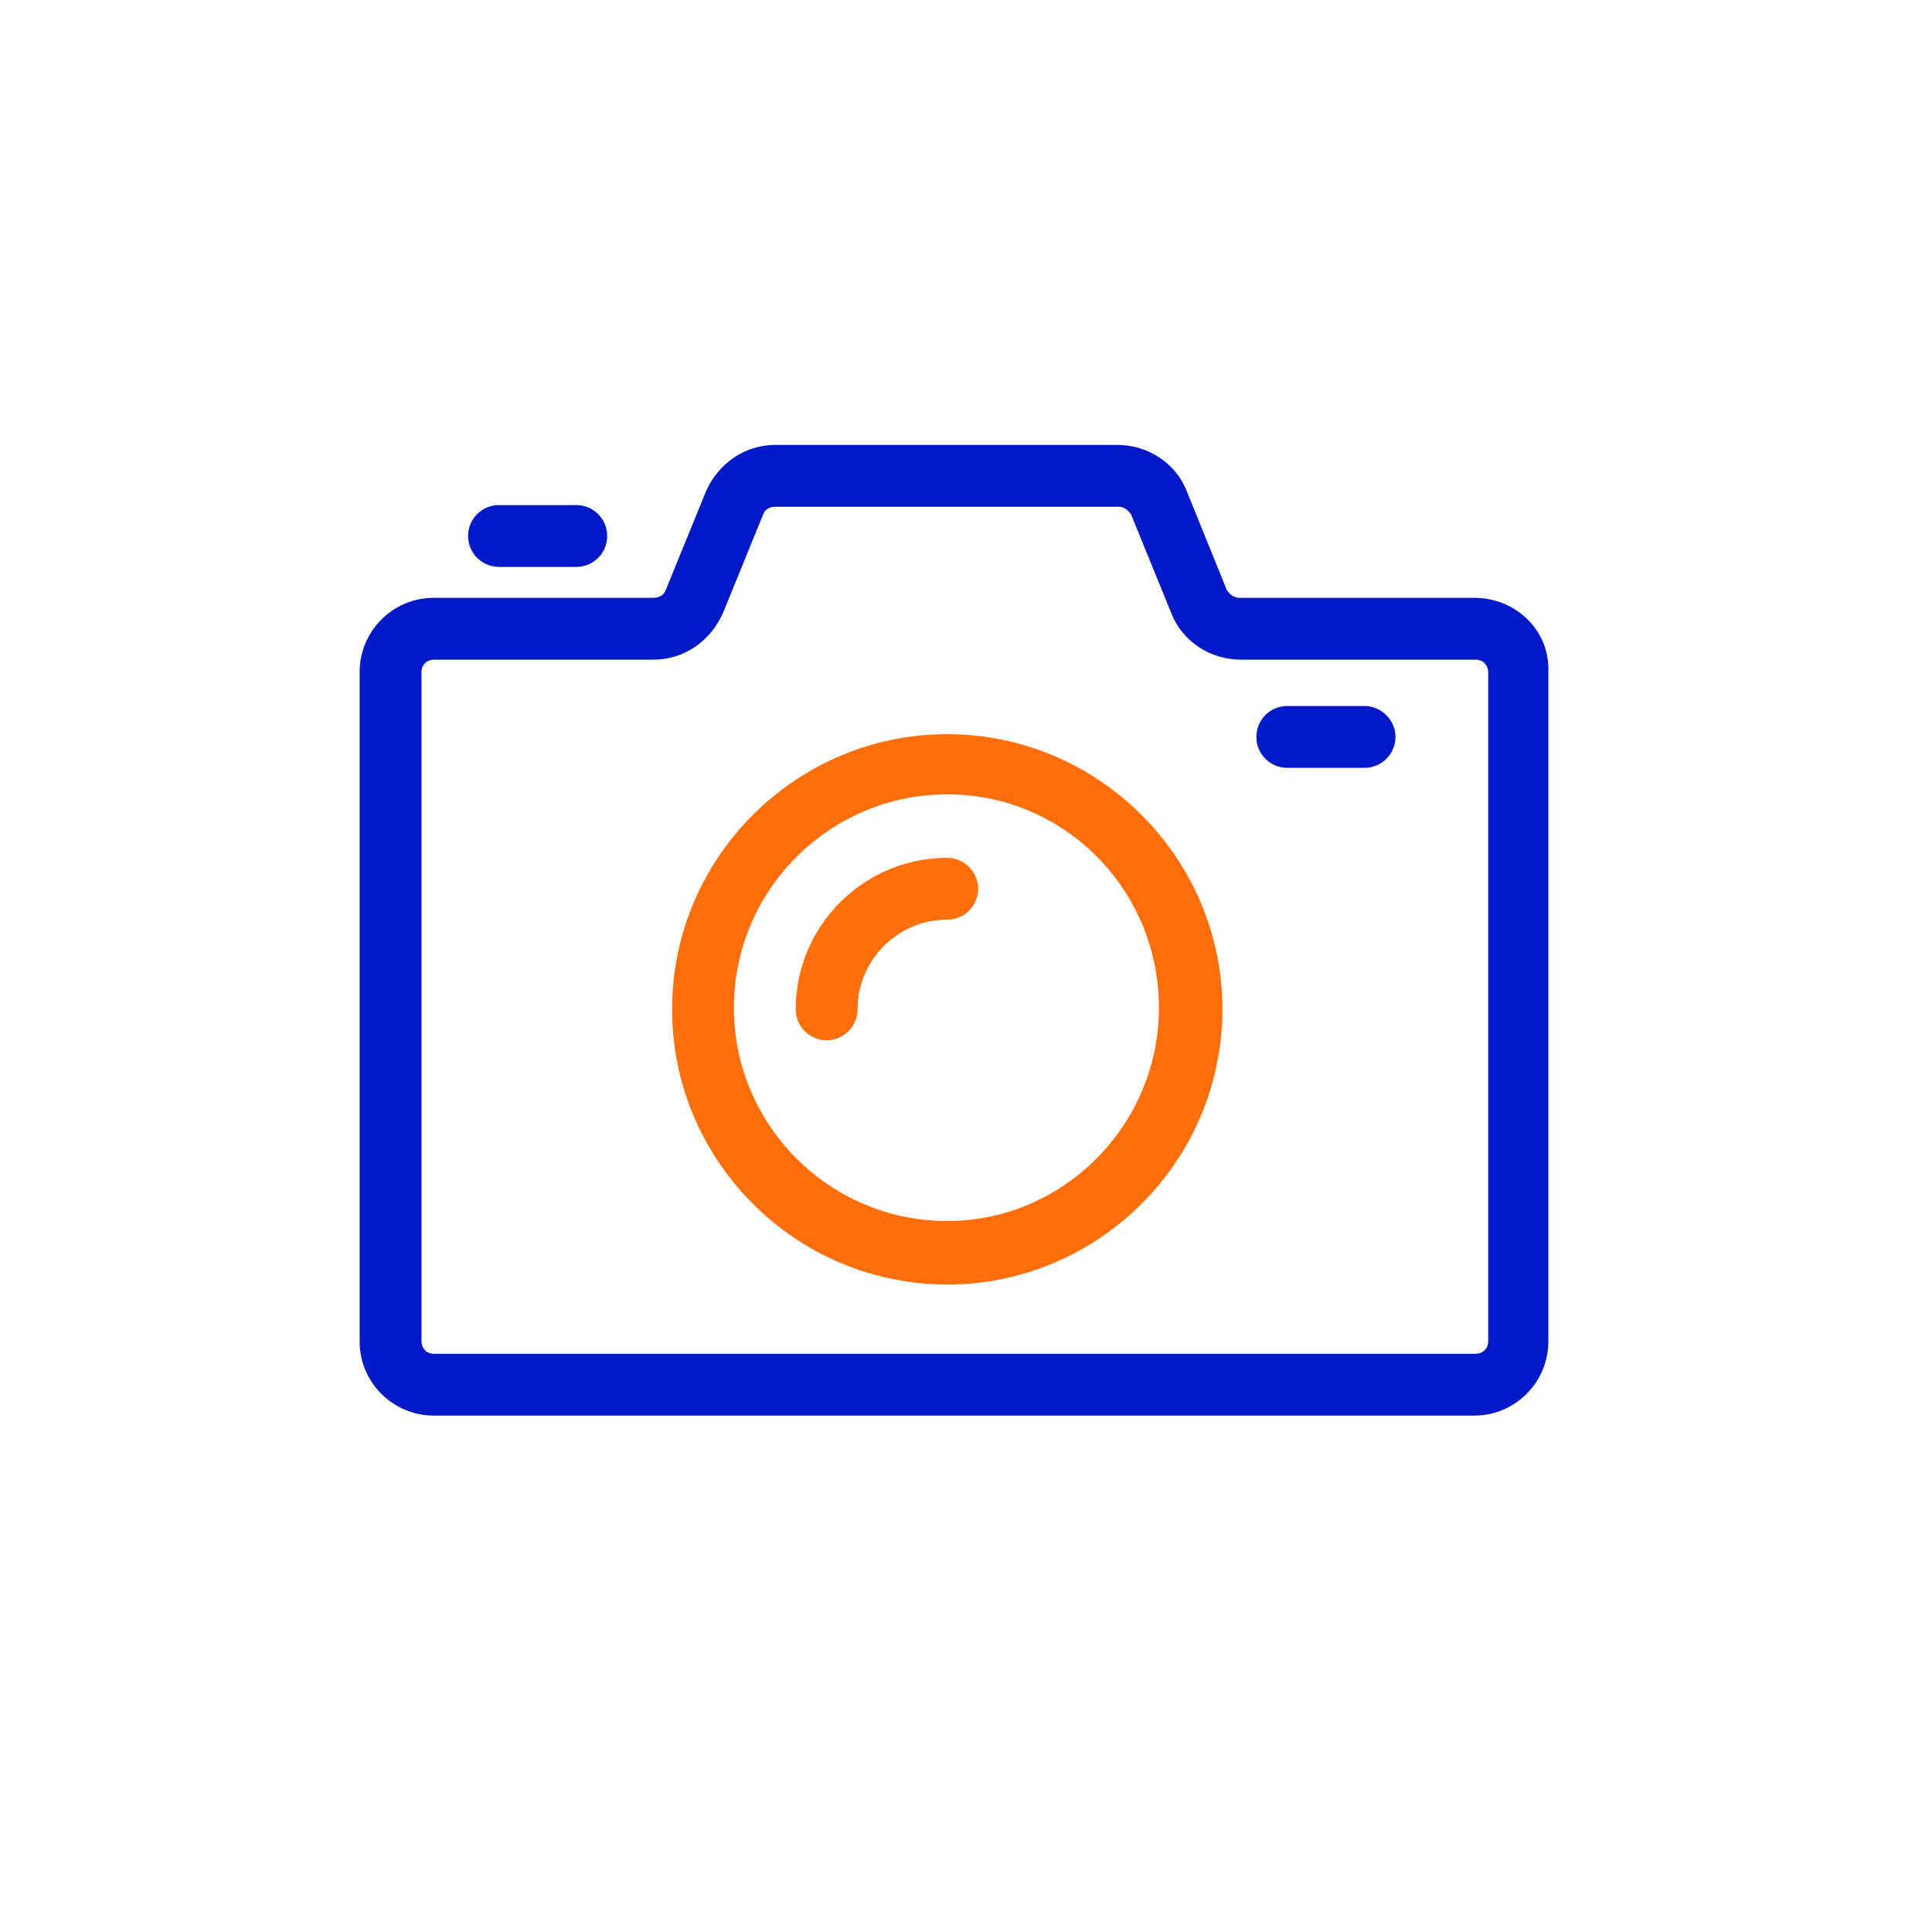<?xml version="1.0" encoding="utf-8"?>
<!-- Generator: Adobe Illustrator 26.0.1, SVG Export Plug-In . SVG Version: 6.00 Build 0)  -->
<svg version="1.1" id="Calque_1" xmlns="http://www.w3.org/2000/svg" xmlns:xlink="http://www.w3.org/1999/xlink" x="0px" y="0px"
	 viewBox="0 0 700 700" style="enable-background:new 0 0 700 700;" xml:space="preserve">
<style type="text/css">
	.st0{fill:#0219C8;}
	.st1{fill:#FF6E0B;}
</style>
<g>
	<path class="st0" d="M534.1,216.6H449c-1.7,0-3.4-1.1-4.5-2.8L430,178c-3.9-10.1-14-16.8-25.2-16.8H281c-11.2,0-20.7,6.7-25.2,16.8
		l-14.6,35.8c-0.6,1.7-2.2,2.8-4.5,2.8h-79.5c-15.1,0-26.9,12.3-26.9,26.9V486c0,15.1,12.3,26.9,26.9,26.9h376.9
		c15.1,0,26.9-12.3,26.9-26.9V243.5C561.6,228.4,549.2,216.6,534.1,216.6L534.1,216.6z M539.2,486c0,2.8-2.2,4.5-4.5,4.5H157.2
		c-2.8,0-4.5-2.2-4.5-4.5V243.5c0-2.8,2.2-4.5,4.5-4.5h79.5c11.2,0,20.7-6.7,25.2-16.8l14.6-35.8c0.6-1.7,2.2-2.8,4.5-2.8h124.3
		c1.7,0,3.4,1.1,4.5,2.8l14.6,35.8c3.9,10.1,14,16.8,25.2,16.8h85.1c2.8,0,4.5,2.2,4.5,4.5V486z"/>
	<path class="st1" d="M343.2,266c-54.9,0-99.7,44.8-99.7,99.7s44.8,99.7,99.7,99.7s99.7-44.8,99.7-99.7S398,266,343.2,266L343.2,266
		z M343.2,442.4c-42.6,0-77.3-34.7-77.3-77.3s34.7-77.3,77.3-77.3s76.7,34.7,76.7,77.3S385.2,442.4,343.2,442.4z"/>
	<path class="st1" d="M343.2,310.8c-30.2,0-54.9,24.6-54.9,54.9c0,6.2,5,11.2,11.2,11.2s11.2-5,11.2-11.2
		c0-17.9,14.6-32.5,32.5-32.5c6.2,0,11.2-5,11.2-11.2C354.4,315.9,349.3,310.8,343.2,310.8L343.2,310.8z"/>
	<path class="st0" d="M494.4,255.8h-28c-6.2,0-11.2,5-11.2,11.2s5,11.2,11.2,11.2h28c6.2,0,11.2-5,11.2-11.2
		C505.6,260.9,500.5,255.8,494.4,255.8L494.4,255.8z"/>
	<path class="st0" d="M208.8,205.4c6.2,0,11.2-5,11.2-11.2s-5-11.2-11.2-11.2h-28c-6.2,0-11.2,5-11.2,11.2s5,11.2,11.2,11.2H208.8z"
		/>
</g>
</svg>
